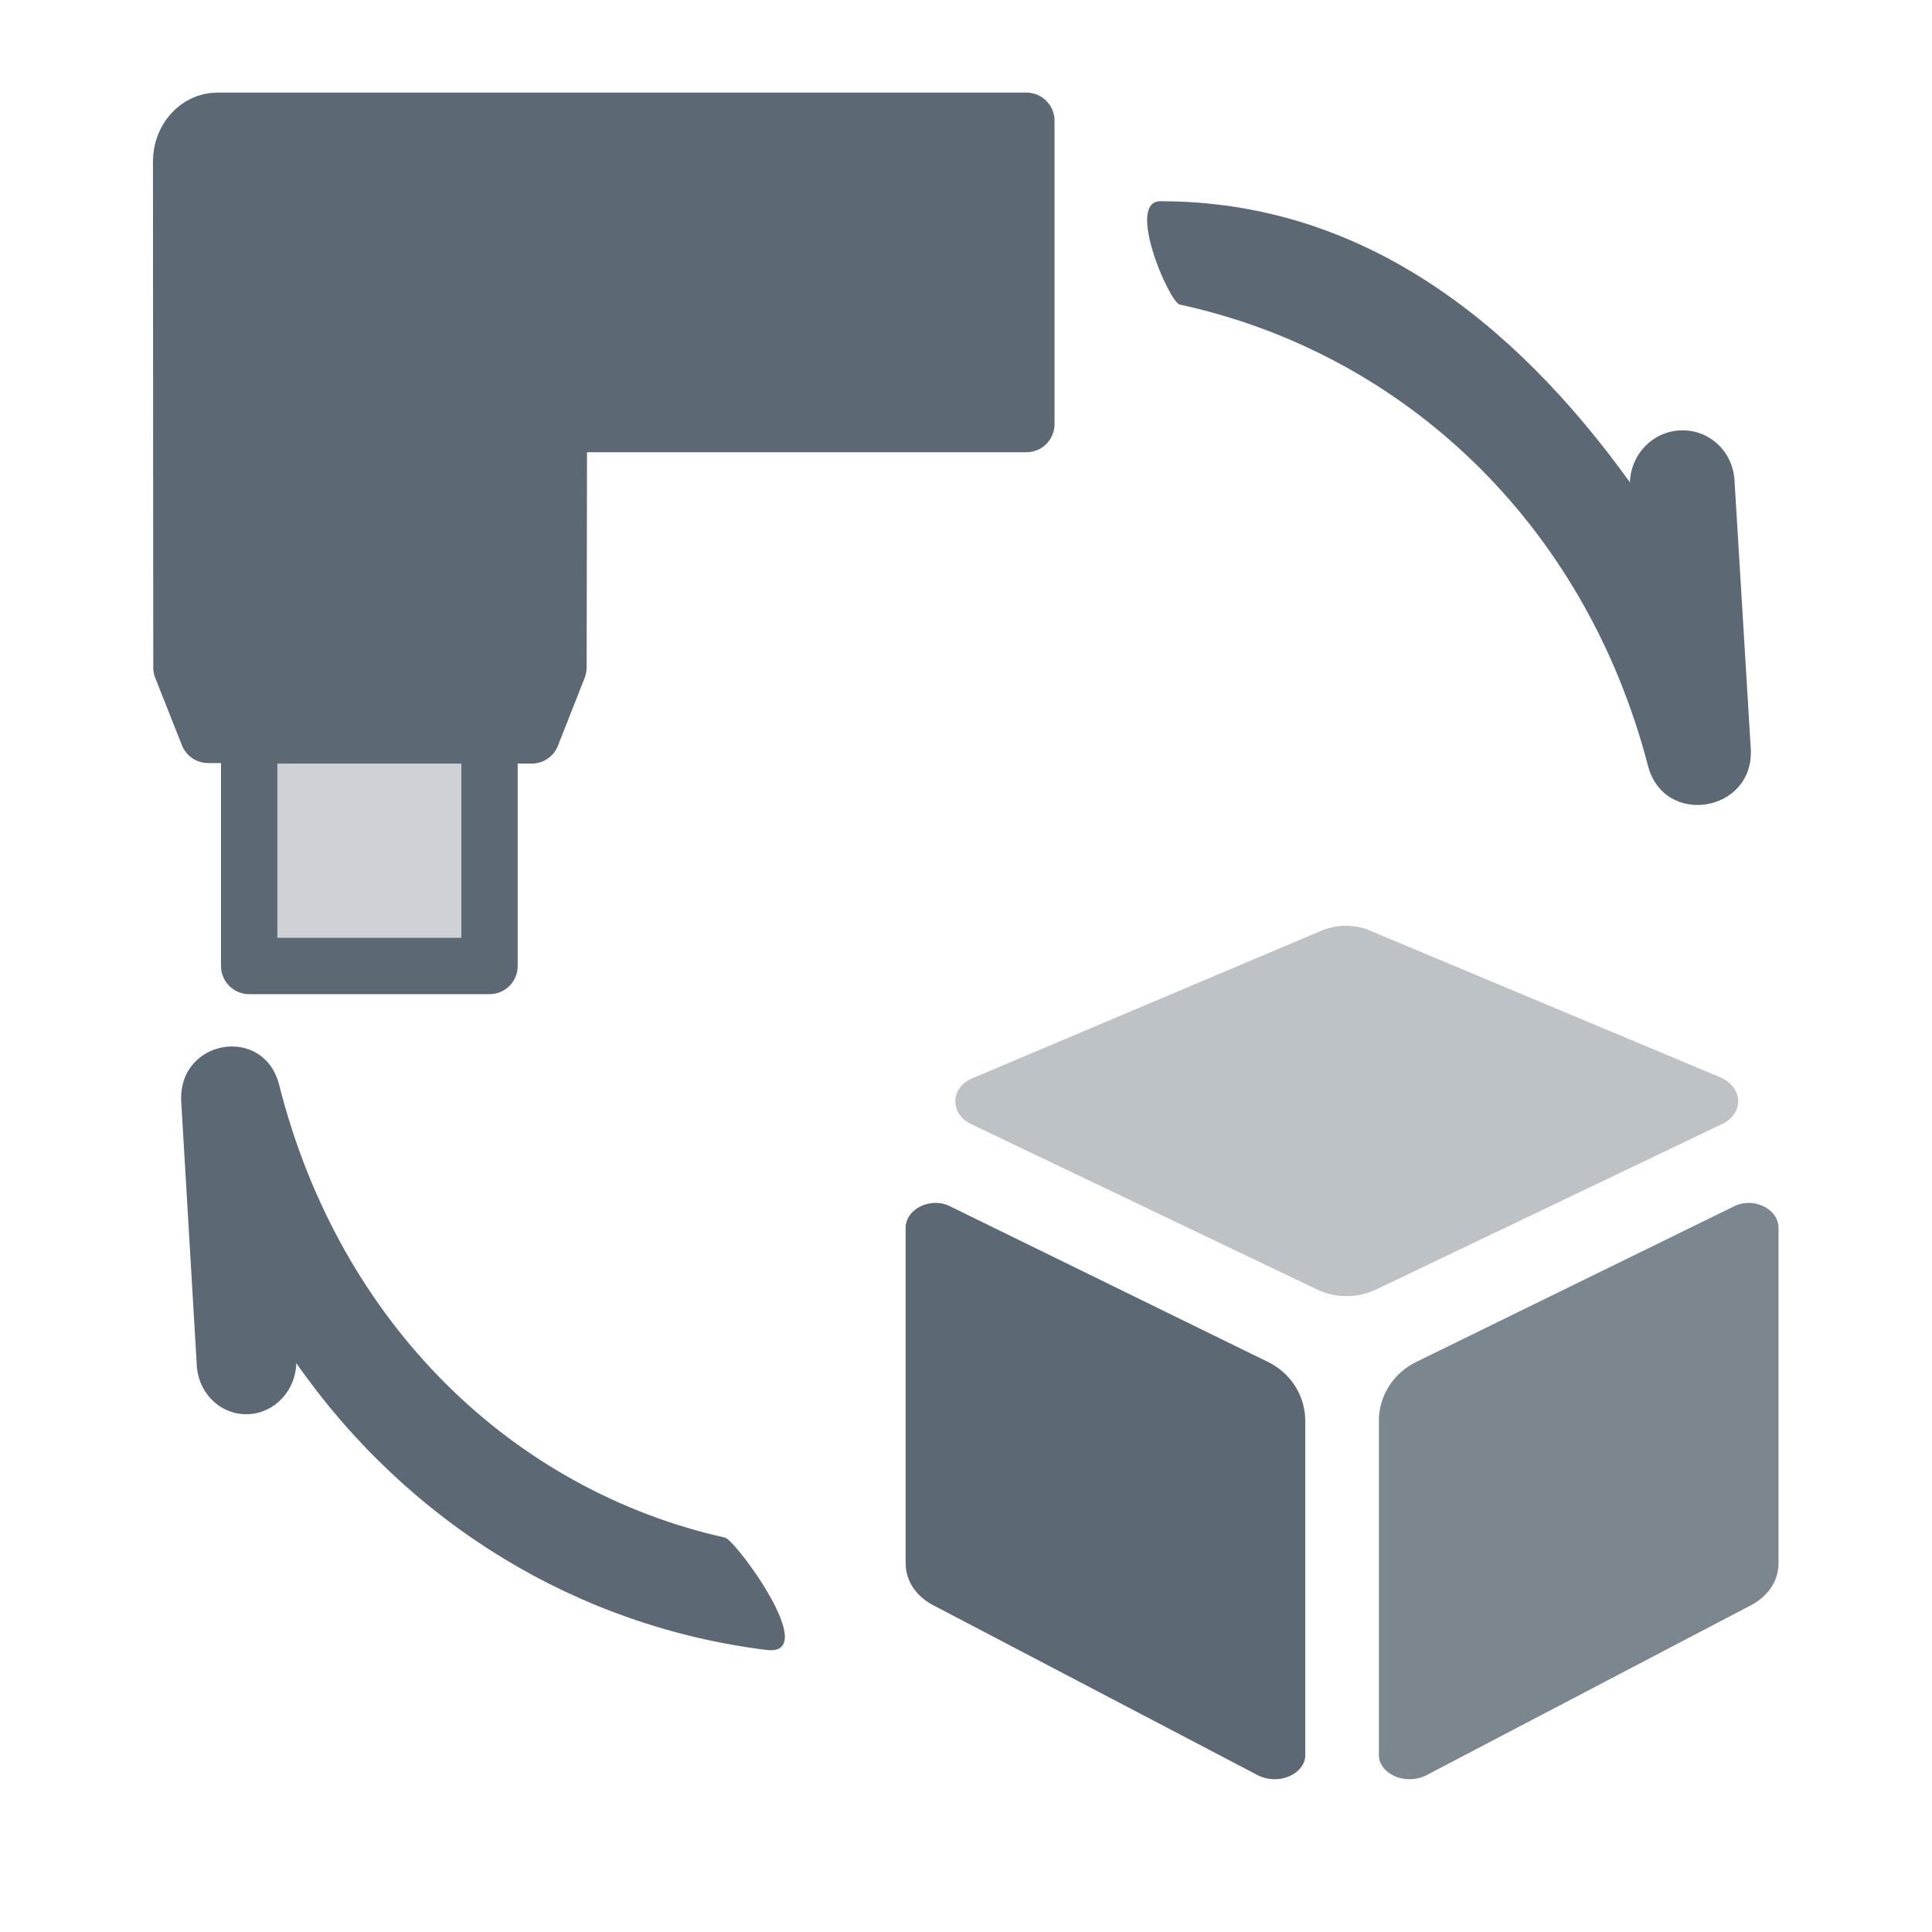 <svg width="32" height="32" viewBox="0 0 32 32" fill="none" xmlns="http://www.w3.org/2000/svg">
<path fill-rule="evenodd" clip-rule="evenodd" d="M4.908 22.578C4.896 23.028 4.56 23.393 4.134 23.422C3.917 23.438 3.703 23.363 3.539 23.214C3.375 23.064 3.274 22.851 3.26 22.623L3.002 18.252C2.94 17.214 4.371 16.967 4.624 17.97C5.631 21.957 8.524 24.69 12.01 25.468C12.18 25.506 13.616 27.443 12.693 27.328C9.576 26.941 6.769 25.241 4.908 22.578ZM26.997 7.989C27.01 7.531 27.363 7.159 27.81 7.13C28.038 7.113 28.262 7.189 28.435 7.342C28.607 7.494 28.712 7.711 28.728 7.943L28.998 12.397C29.063 13.454 27.561 13.706 27.296 12.684C26.238 8.622 23.201 5.838 19.542 5.045C19.363 5.006 18.643 3.333 19.22 3.333C22.515 3.333 25.043 5.276 26.997 7.989Z" fill="#5C6873"/>
<path d="M28.537 18.611L22.795 21.357C22.485 21.505 22.122 21.505 21.812 21.357L16.069 18.611C15.727 18.436 15.749 18.018 16.091 17.866L21.847 15.432C22.097 15.315 22.384 15.302 22.642 15.393L28.492 17.843C28.881 18.018 28.881 18.436 28.537 18.611Z" fill="#5C6873" fill-opacity="0.4"/>
<path d="M20.777 29.374L15.502 26.611C15.183 26.459 15 26.194 15 25.889V20.341C15 20.012 15.434 19.814 15.754 19.989L21.003 22.559C21.381 22.744 21.619 23.12 21.619 23.532V29.055C21.639 29.362 21.177 29.614 20.777 29.374Z" fill="#5C6873"/>
<path d="M23.682 29.374L28.957 26.611C29.275 26.459 29.458 26.194 29.458 25.889V20.341C29.458 20.012 29.024 19.814 28.704 19.989L23.455 22.559C23.078 22.744 22.839 23.12 22.839 23.532V29.055C22.819 29.362 23.282 29.614 23.682 29.374Z" fill="#5C6873" fill-opacity="0.8"/>
<path d="M9.154 6.425C8.822 6.425 8.554 6.693 8.553 7.025L8.546 10.832L8.313 11.437L4.017 11.43L3.784 10.832L3.78 2.814C3.78 2.777 3.792 2.753 3.801 2.742H16.273V6.425H9.154Z" fill="#5C6873" stroke="#5C6873" stroke-width="1.201" stroke-linejoin="round"/>
<path d="M9.257 2H3.603C3.27 2 3 2.301 3 2.673L3.005 11.056L3.447 12.172L8.807 12.181L9.25 11.056L9.257 7.024M9.257 2H17V7.024H9.257M9.257 2V7.024" stroke="#5C6873" stroke-width="0.933" stroke-linejoin="round"/>
<path d="M4.127 16H8.108V12.181H4.127V16Z" fill="#CED1D5" stroke="#5C6873" stroke-width="0.933" stroke-linejoin="round"/>
</svg>
